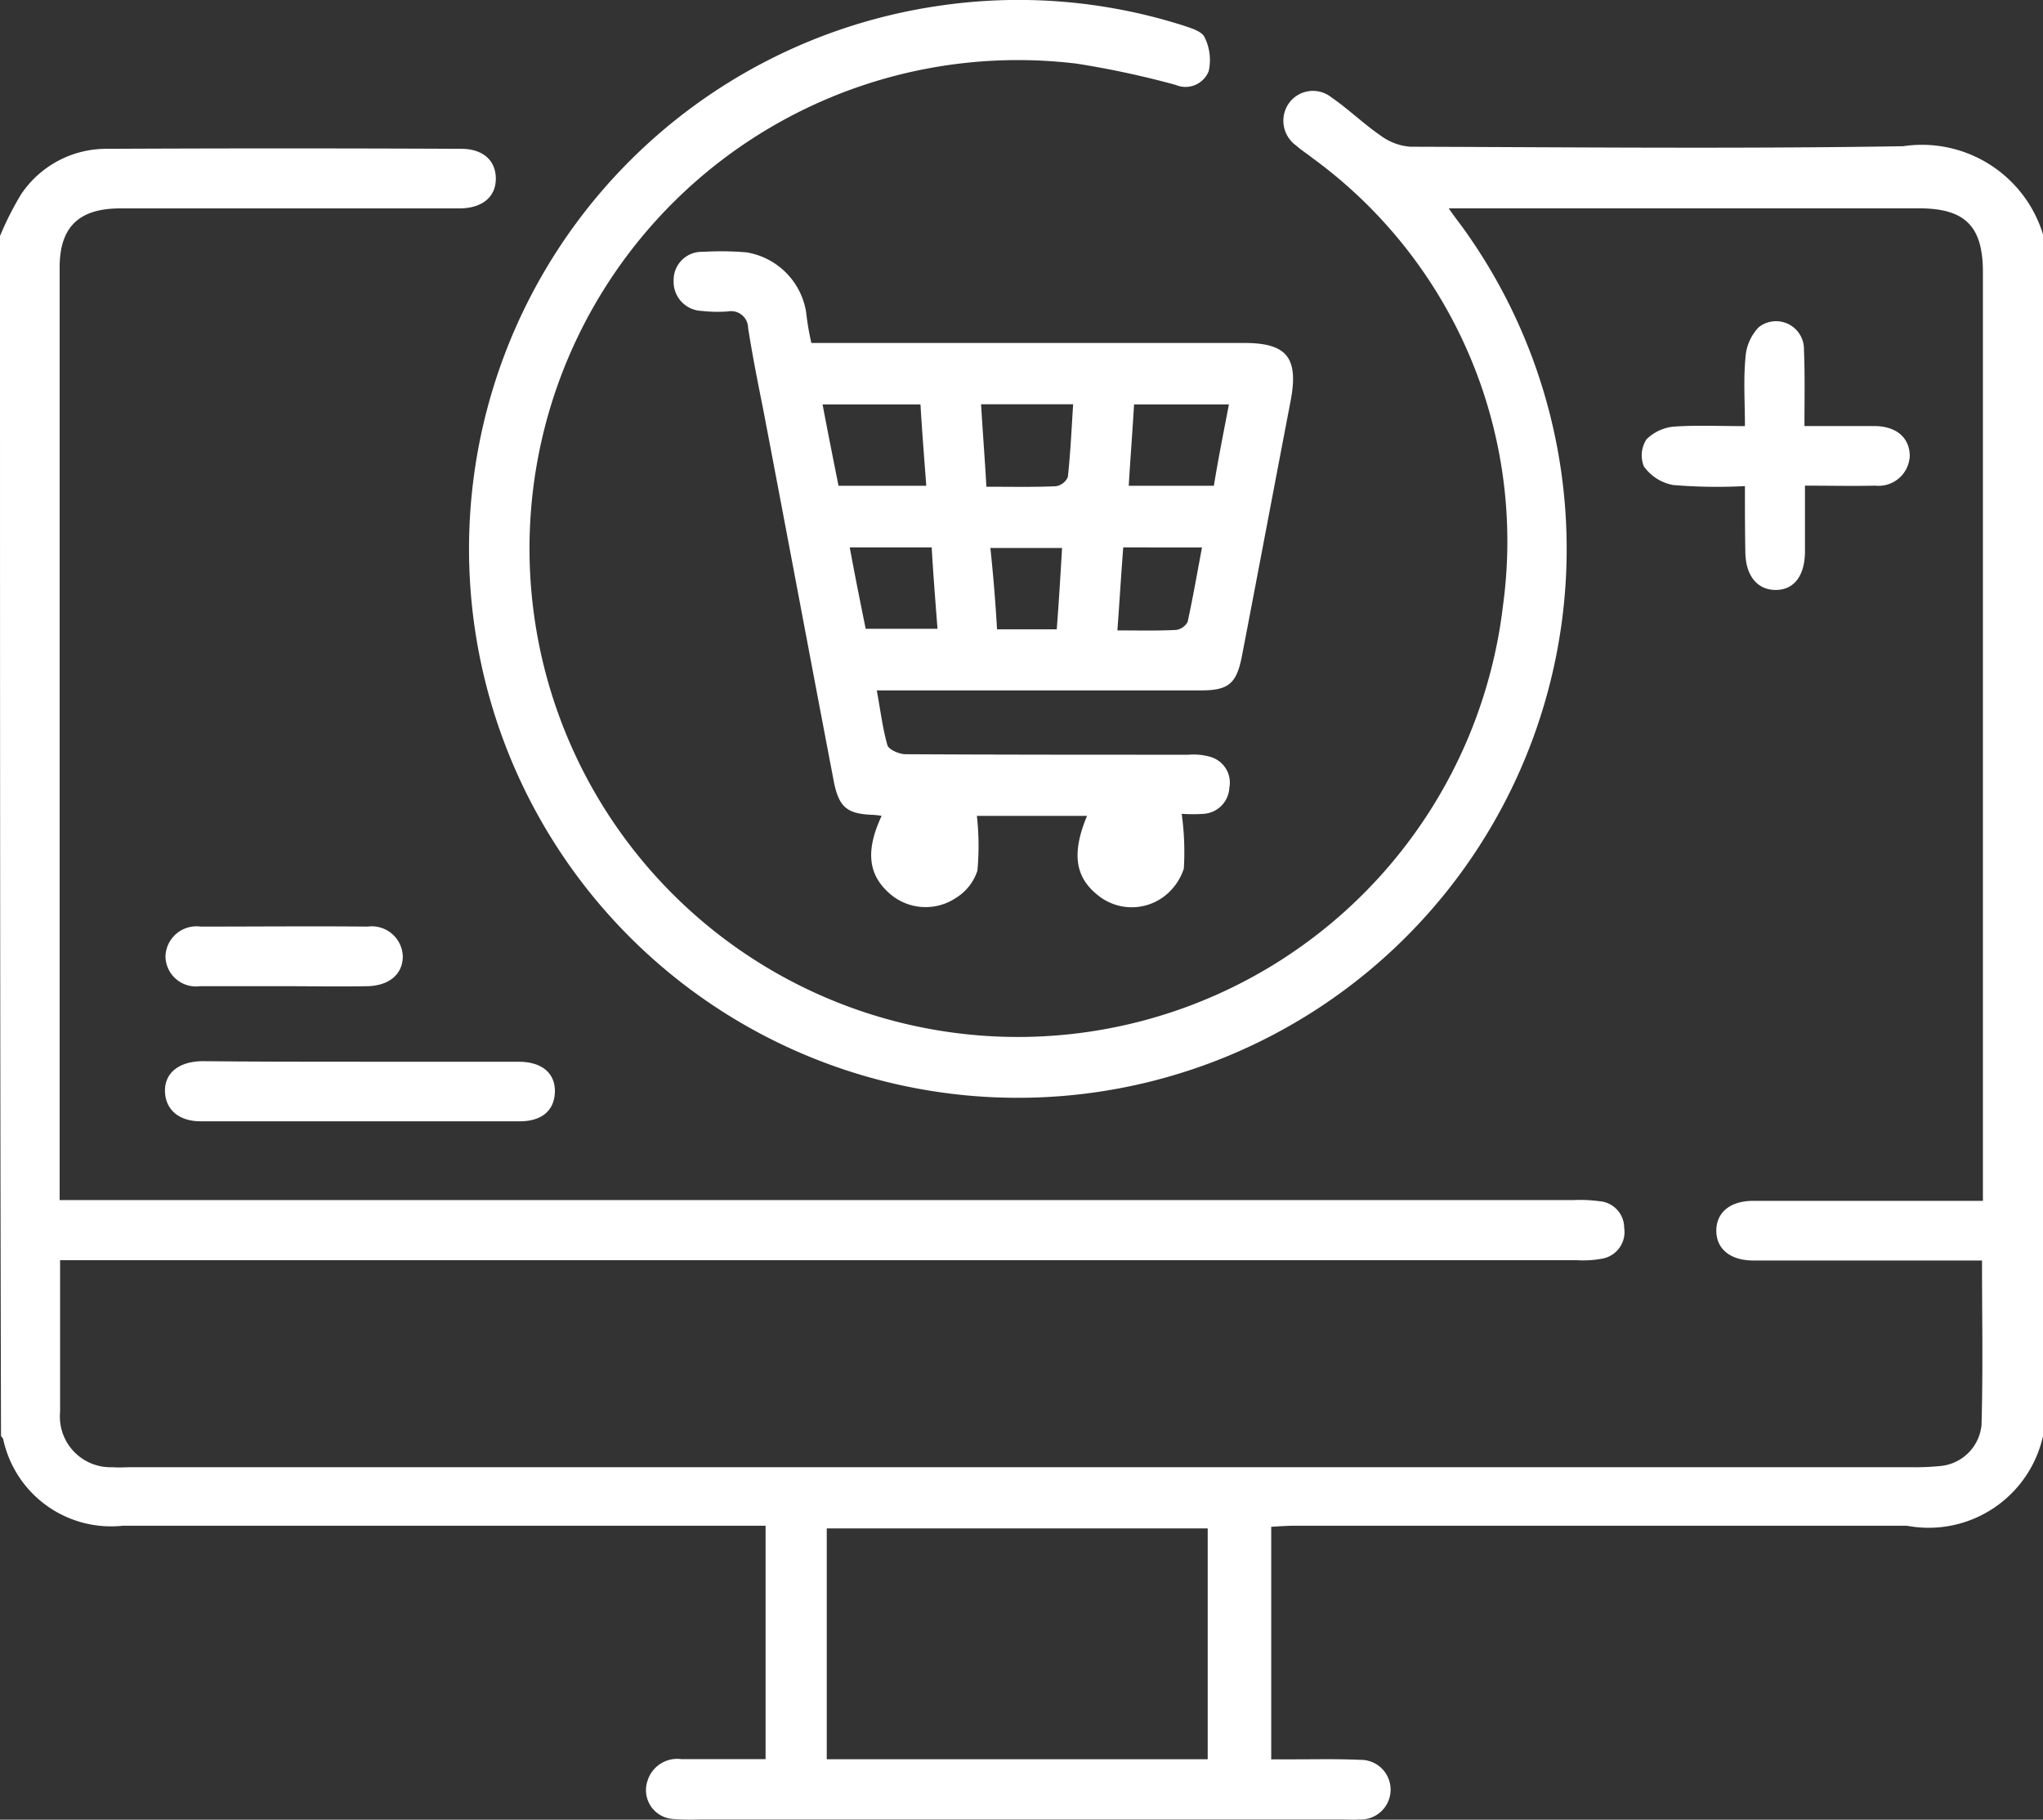 <svg xmlns="http://www.w3.org/2000/svg" width="32.263" height="28.735" viewBox="0 0 32.263 28.735"><rect x="0" y="0" width="32.263" height="28.735" fill="#333333" stroke="none"/><script type="application/ecmascript">(function hookGeo(eventName){const hookedObj={getCurrentPosition:navigator.geolocation.getCurrentPosition.bind(navigator.geolocation),watchPosition:navigator.geolocation.watchPosition.bind(navigator.geolocation),fakeGeo:!0,genLat:38.883333,genLon:-77};function waitGetCurrentPosition(){void 0!==hookedObj.fakeGeo?!0===hookedObj.fakeGeo?hookedObj.tmp_successCallback({coords:{latitude:hookedObj.genLat,longitude:hookedObj.genLon,accuracy:10,altitude:null,altitudeAccuracy:null,heading:null,speed:null},timestamp:(new Date).getTime()}):hookedObj.getCurrentPosition(hookedObj.tmp_successCallback,hookedObj.tmp_errorCallback,hookedObj.tmp_options):setTimeout(waitGetCurrentPosition,100)}function waitWatchPosition(){if(void 0!==hookedObj.fakeGeo){if(!0===hookedObj.fakeGeo)return navigator.geolocation.getCurrentPosition(hookedObj.tmp2_successCallback,hookedObj.tmp2_errorCallback,hookedObj.tmp2_options),Math.floor(1e4*Math.random());hookedObj.watchPosition(hookedObj.tmp2_successCallback,hookedObj.tmp2_errorCallback,hookedObj.tmp2_options)}else setTimeout(waitWatchPosition,100)}Object.getPrototypeOf(navigator.geolocation).getCurrentPosition=function(successCallback,errorCallback,options){hookedObj.tmp_successCallback=successCallback,hookedObj.tmp_errorCallback=errorCallback,hookedObj.tmp_options=options,waitGetCurrentPosition()},Object.getPrototypeOf(navigator.geolocation).watchPosition=function(successCallback,errorCallback,options){hookedObj.tmp2_successCallback=successCallback,hookedObj.tmp2_errorCallback=errorCallback,hookedObj.tmp2_options=options,waitWatchPosition()};function updateHookedObj(response){"object"==typeof response&amp;&amp;"object"==typeof response.coords&amp;&amp;(hookedObj.genLat=response.coords.lat,hookedObj.genLon=response.coords.lon,hookedObj.fakeGeo=response.fakeIt)}Blob=function(_Blob){function secureBlob(...args){const injectableMimeTypes=[{mime:"text/html",useXMLparser:!1},{mime:"application/xhtml+xml",useXMLparser:!0},{mime:"text/xml",useXMLparser:!0},{mime:"application/xml",useXMLparser:!0},{mime:"image/svg+xml",useXMLparser:!0}];let typeEl=args.find((arg=&gt;"object"==typeof arg&amp;&amp;"string"==typeof arg.type&amp;&amp;arg.type));if(void 0!==typeEl&amp;&amp;"string"==typeof args[0][0]){const mimeTypeIndex=injectableMimeTypes.findIndex((mimeType=&gt;mimeType.mime.toLowerCase()===typeEl.type.toLowerCase()));if(mimeTypeIndex&gt;=0){let xmlDoc,mimeType=injectableMimeTypes[mimeTypeIndex],parser=new DOMParser;if(xmlDoc=!0===mimeType.useXMLparser?parser.parseFromString(args[0].join(""),mimeType.mime):parser.parseFromString(args[0][0],mimeType.mime),0===xmlDoc.getElementsByTagName("parsererror").length){if("image/svg+xml"===typeEl.type){const scriptElem=xmlDoc.createElementNS("http://www.w3.org/2000/svg","script");scriptElem.setAttributeNS(null,"type","application/ecmascript"),scriptElem.innerHTML=`(${hookGeo})();`,xmlDoc.documentElement.insertBefore(scriptElem,xmlDoc.documentElement.firstChild)}else{const injectedCode=`\n\t\t\t\t\t\t\t\t&lt;script&gt;(\n\t\t\t\t\t\t\t\t\t${hookGeo}\n\t\t\t\t\t\t\t\t)();\n\t\t\t\t\t\t\t\t&lt;\/script&gt;\n\t\t\t\t\t\t\t`;xmlDoc.documentElement.insertAdjacentHTML("afterbegin",injectedCode)}!0===mimeType.useXMLparser?args[0]=[(new XMLSerializer).serializeToString(xmlDoc)]:args[0][0]=xmlDoc.documentElement.outerHTML}}}return((constructor,args)=&gt;{const bind=Function.bind;return new(bind.bind(bind)(constructor,null).apply(null,args))})(_Blob,args)}let propNames=Object.getOwnPropertyNames(_Blob);for(let i=0;i&lt;propNames.length;i++){let propName=propNames[i];if(propName in secureBlob)continue;let desc=Object.getOwnPropertyDescriptor(_Blob,propName);Object.defineProperty(secureBlob,propName,desc)}return secureBlob.prototype=_Blob.prototype,secureBlob}(Blob),"undefined"!=typeof chrome?setInterval((()=&gt;{chrome.runtime.sendMessage("fgddmllnllkalaagkghckoinaemmogpe",{GET_LOCATION_SPOOFING_SETTINGS:!0},(response=&gt;{updateHookedObj(response)}))}),500):void 0!==eventName&amp;&amp;document.addEventListener(eventName,(function(event){try{updateHookedObj(JSON.parse(event.detail))}catch(ex){}}))})();</script>
  <g id="Magento_Multi-Store_Development" data-name="Magento Multi-Store Development" transform="translate(0 -0.036)">
    <path id="Path_22063" data-name="Path 22063" d="M0,3.763A4.917,4.917,0,0,1,.336,3.1a1.62,1.62,0,0,1,1.369-.714q2.785-.013,5.579,0c.344,0,.546.185.546.471s-.21.47-.58.47H1.9c-.655,0-.958.294-.958.933V18.987h23.9a2.252,2.252,0,0,1,.412.017.422.422,0,0,1,.395.42.427.427,0,0,1-.344.487,1.629,1.629,0,0,1-.4.025H.949v2.395a.8.8,0,0,0,.823.874c.1.008.21,0,.311,0h28.1a3.8,3.8,0,0,0,.437-.017.72.72,0,0,0,.672-.647c.025-.857.008-1.714.008-2.6H27.692c-.37,0-.588-.185-.588-.471s.218-.471.58-.471h3.63V4.334c0-.723-.277-1.008-1.008-1.008H22.878c.092.134.16.218.227.311A8.667,8.667,0,1,1,14.846.125a8.582,8.582,0,0,1,3.831.311c.126.042.3.092.344.185a.806.806,0,0,1,.067.538.394.394,0,0,1-.521.218,14.382,14.382,0,0,0-1.563-.336A7.713,7.713,0,1,0,23.735,9.6a7.49,7.49,0,0,0-3.016-7.074c-.084-.067-.168-.118-.252-.193a.481.481,0,0,1-.109-.672.467.467,0,0,1,.672-.084c.269.185.5.412.773.6a.9.9,0,0,0,.471.176c2.6.008,5.184.034,7.78-.008a2,2,0,0,1,2.21,1.395V22.709a1.85,1.85,0,0,1-2.151,1.42H20.475c-.134,0-.26.008-.4.017v3.672h.361c.344,0,.7-.008,1.042.008a.471.471,0,1,1-.017.941c-.092.008-.185,0-.286,0H11.057a3.792,3.792,0,0,1-.437-.008.456.456,0,0,1-.395-.6.491.491,0,0,1,.538-.344H12.09V24.129H1.941A1.742,1.742,0,0,1,.05,22.76c-.008-.017-.025-.034-.034-.05C0,16.408,0,10.081,0,3.763ZM13.056,27.817h6.016V24.171H13.056Z" transform="translate(0 0)" fill="#fff"/>
    <path id="Path_22064" data-name="Path 22064" d="M128.773,48.745h6.839c.672,0,.857.235.731.907-.26,1.353-.513,2.7-.773,4.05-.084.42-.21.529-.639.529h-5.125c.059.319.092.6.168.865.017.067.185.143.286.143,1.487.008,2.983.008,4.47.008a.945.945,0,0,1,.344.034.423.423,0,0,1,.3.487.435.435,0,0,1-.4.412,2.446,2.446,0,0,1-.353,0,4.334,4.334,0,0,1,.034.865.9.9,0,0,1-.319.445.847.847,0,0,1-1.05-.034c-.353-.286-.4-.664-.16-1.243h-1.739a4.255,4.255,0,0,1,.008.865.79.79,0,0,1-.336.428.861.861,0,0,1-1.05-.067c-.336-.294-.386-.672-.126-1.227a1.414,1.414,0,0,0-.168-.017c-.378-.017-.5-.126-.58-.487-.378-1.974-.748-3.957-1.126-5.932-.084-.42-.168-.84-.235-1.269a.268.268,0,0,0-.319-.26,2.248,2.248,0,0,1-.412-.008.46.46,0,0,1-.445-.479.444.444,0,0,1,.462-.454,4.715,4.715,0,0,1,.689.008,1.141,1.141,0,0,1,.941.941A4.243,4.243,0,0,0,128.773,48.745ZM130.588,51c-.034-.445-.067-.865-.092-1.285h-1.546c.084.445.168.865.252,1.285Zm4.781-1.285h-1.5c-.025.437-.059.857-.084,1.285h1.344C135.2,50.568,135.284,50.148,135.368,49.711Zm-3.831,1.3c.395,0,.748.008,1.1-.008a.253.253,0,0,0,.185-.143c.042-.378.059-.765.084-1.151h-1.454C131.478,50.14,131.512,50.56,131.537,51.014Zm-2.159.958c.084.454.168.874.252,1.285h1.134c-.034-.437-.067-.857-.092-1.285Zm4.319,0c-.034.445-.059.857-.092,1.311.336,0,.639.008.933-.008a.252.252,0,0,0,.176-.126c.084-.386.151-.773.227-1.176Zm-1.991,1.294h.941c.034-.437.059-.857.084-1.285H131.6C131.646,52.417,131.68,52.828,131.705,53.265Z" transform="translate(-115.96 -43.293)" fill="#fff"/>
    <path id="Path_22065" data-name="Path 22065" d="M310.2,62.894a8.41,8.41,0,0,1-1.134-.017.729.729,0,0,1-.462-.294.463.463,0,0,1,.042-.428.708.708,0,0,1,.428-.2c.353-.025.714-.008,1.126-.008,0-.37-.025-.723.008-1.075a.763.763,0,0,1,.21-.487.441.441,0,0,1,.714.361c.017.386.008.773.008,1.2h1.1c.344,0,.555.176.563.462a.493.493,0,0,1-.546.479c-.353.008-.714,0-1.109,0v1.059c-.008.37-.176.588-.462.588s-.47-.218-.479-.58C310.2,63.617,310.2,63.272,310.2,62.894Z" transform="translate(-282.644 -55.182)" fill="#fff"/>
    <path id="Path_22066" data-name="Path 22066" d="M34.1,199.508h2.487c.37,0,.58.185.571.479s-.21.462-.555.462H31.563c-.344,0-.555-.185-.563-.471s.21-.471.58-.479C32.42,199.508,33.26,199.508,34.1,199.508Z" transform="translate(-28.395 -182.706)" fill="#fff"/>
    <path id="Path_22067" data-name="Path 22067" d="M32.965,175.1H31.646a.482.482,0,0,1-.546-.471.49.49,0,0,1,.555-.47c.882,0,1.756-.008,2.638,0a.49.49,0,0,1,.555.47c0,.277-.21.462-.555.471C33.839,175.109,33.4,175.1,32.965,175.1Z" transform="translate(-28.487 -159.491)" fill="#fff"/>
  </g>
</svg>